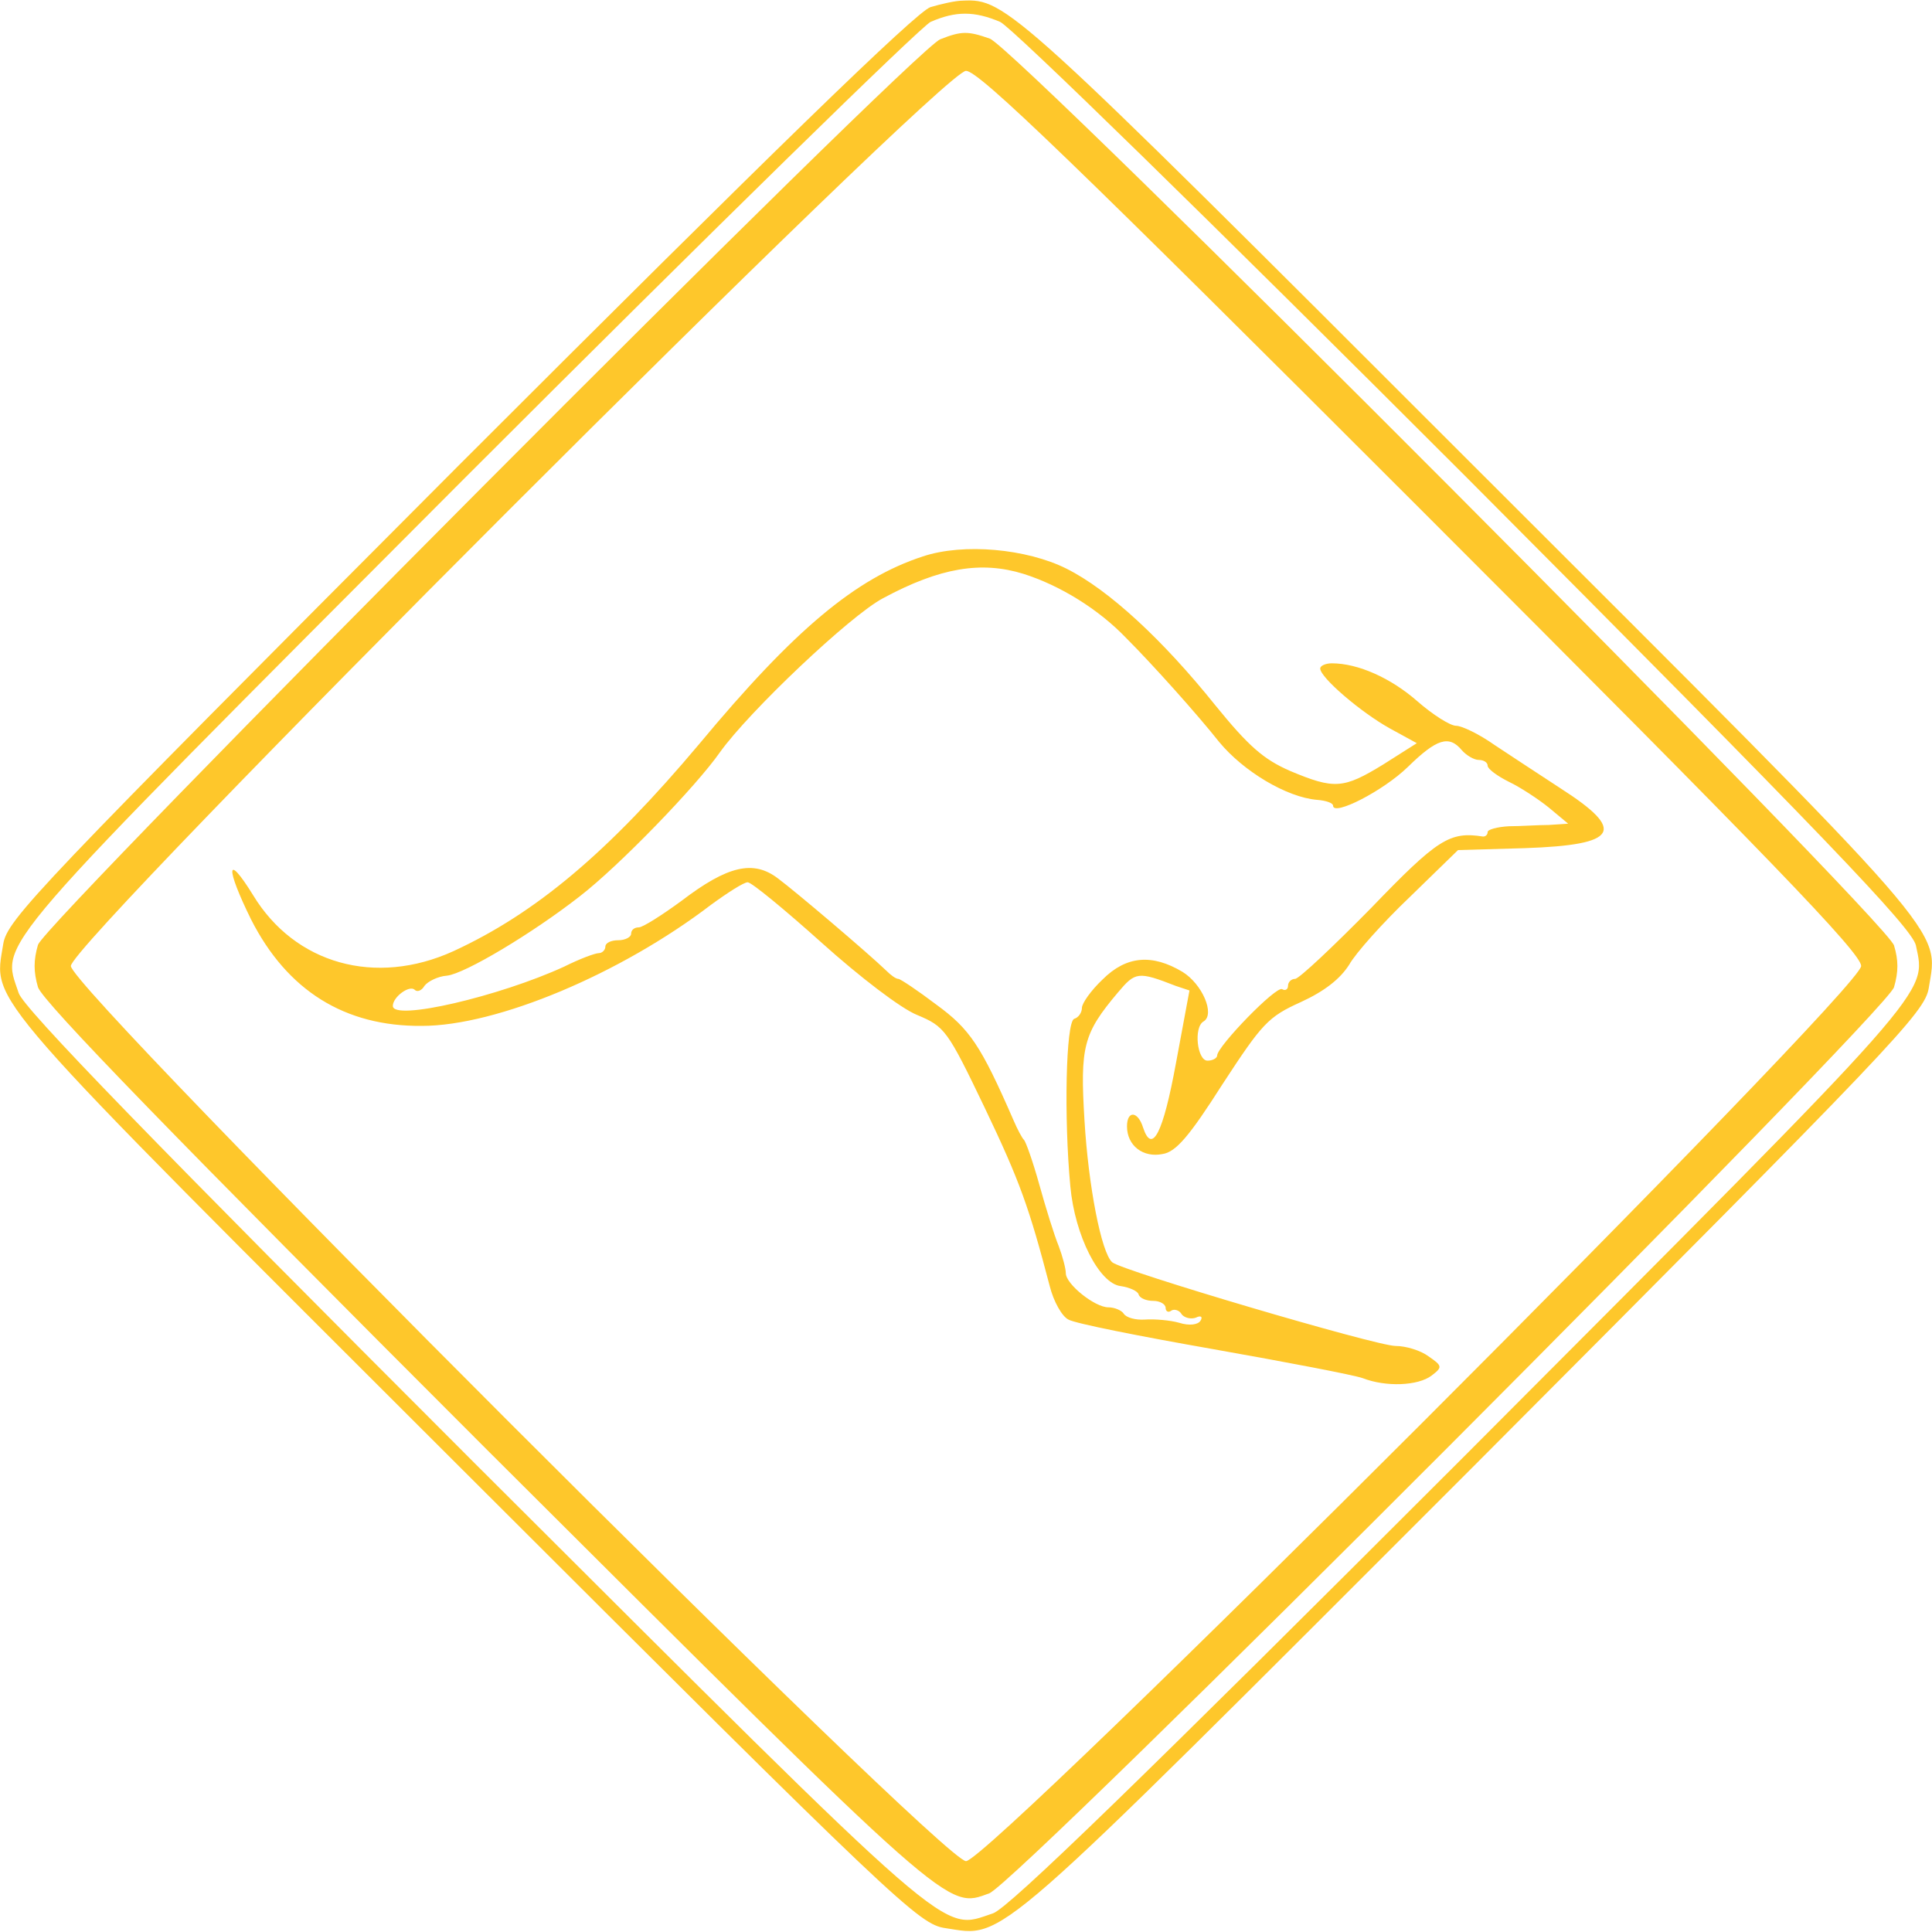  <svg  version="1.0" xmlns="http://www.w3.org/2000/svg"  width="300pt" height="300pt" viewBox="0 0 300 300"  preserveAspectRatio="xMidYMid meet">  <g transform="translate(0,300) scale(0.1,-0.1)" fill="#fec72b" stroke="none"> <path d="M1445 2989 c-21 -6 -249 -228 -732 -711 -656 -658 -702 -706 -708 -744 -15 -94 -42 -62 717 -820 673 -672 705 -702 746 -708 94 -14 62 -41 819 716 656 658 702 706 708 744 15 94 42 63 -712 816 -711 711 -721 720 -788 717 -11 0 -33 -5 -50 -10z m108 -23 c18 -8 323 -306 724 -707 553 -555 692 -700 698 -727 16 -77 35 -55 -703 -795 -499 -499 -706 -700 -730 -708 -82 -27 -48 -56 -805 699 -499 499 -700 706 -708 730 -27 82 -56 49 694 801 381 381 706 699 722 707 39 17 68 17 108 0z"/> <path d="M1460 2939 c-41 -16 -1388 -1369 -1401 -1406 -7 -24 -7 -42 0 -66 8 -23 214 -235 698 -719 726 -724 713 -712 779 -688 44 16 1391 1366 1405 1407 7 24 7 42 0 65 -14 41 -1361 1392 -1404 1408 -34 12 -44 12 -77 -1z m747 -731 c540 -540 683 -688 683 -708 0 -37 -1353 -1390 -1390 -1390 -37 0 -1390 1353 -1390 1390 0 37 1353 1390 1390 1390 20 0 168 -143 707 -682z"/> <path d="M1433 2136 c-104 -34 -199 -113 -347 -291 -142 -169 -254 -263 -382 -322 -121 -55 -246 -20 -311 87 -42 68 -43 43 -3 -38 56 -110 145 -166 265 -165 117 0 309 81 449 188 26 19 51 35 57 35 6 0 57 -42 115 -94 59 -53 123 -102 148 -112 43 -18 47 -23 105 -144 55 -115 69 -155 101 -277 6 -24 19 -47 29 -52 10 -6 111 -26 225 -46 113 -20 218 -40 232 -45 36 -14 86 -12 107 4 17 13 17 15 -5 30 -12 9 -35 16 -51 16 -30 0 -426 117 -440 130 -17 15 -37 119 -43 220 -7 115 -2 135 52 199 27 32 31 33 90 10 l21 -7 -21 -113 c-20 -109 -37 -142 -51 -100 -8 26 -25 27 -25 2 0 -30 25 -49 55 -43 21 3 42 28 93 108 62 95 71 105 122 128 37 17 61 36 75 58 10 18 53 66 94 105 l75 73 104 3 c145 5 158 27 55 93 -32 21 -78 51 -102 67 -24 17 -51 30 -60 30 -9 0 -36 17 -60 38 -41 36 -92 59 -133 59 -10 0 -18 -4 -18 -8 0 -14 63 -68 108 -93 l42 -23 -52 -33 c-62 -38 -76 -39 -145 -10 -41 18 -64 38 -116 102 -81 101 -165 179 -231 212 -62 31 -160 40 -223 19z m156 -27 c57 -18 117 -55 160 -100 40 -40 110 -118 144 -161 38 -46 105 -86 152 -90 14 -1 25 -5 25 -9 0 -17 78 23 116 60 45 44 64 50 84 26 7 -8 19 -15 26 -15 8 0 14 -4 14 -9 0 -5 15 -16 33 -25 17 -8 46 -27 62 -40 l30 -25 -30 -2 c-16 0 -45 -2 -62 -2 -18 -1 -33 -5 -33 -9 0 -4 -3 -7 -7 -7 -52 8 -70 -3 -174 -111 -59 -60 -112 -110 -118 -110 -6 0 -11 -5 -11 -11 0 -5 -4 -8 -9 -5 -9 6 -101 -89 -101 -103 0 -4 -7 -8 -15 -8 -16 0 -22 52 -6 61 18 11 -2 58 -33 77 -47 28 -87 25 -124 -12 -18 -17 -32 -37 -32 -44 0 -7 -5 -15 -12 -17 -13 -5 -16 -154 -6 -260 7 -77 45 -151 78 -155 14 -2 27 -8 28 -13 2 -6 12 -10 23 -10 10 0 19 -5 19 -11 0 -5 4 -8 9 -4 5 3 13 0 16 -6 4 -5 14 -8 22 -5 8 4 11 1 7 -5 -4 -6 -17 -8 -33 -3 -14 4 -38 6 -53 5 -15 -1 -29 3 -33 9 -3 5 -14 10 -24 10 -21 0 -66 36 -66 53 0 7 -5 26 -11 42 -7 17 -20 59 -30 95 -10 36 -21 67 -24 70 -3 3 -10 16 -16 30 -51 117 -68 142 -120 180 -29 22 -56 40 -59 40 -4 0 -12 6 -19 13 -28 27 -141 123 -168 143 -38 29 -78 20 -150 -35 -30 -22 -60 -41 -66 -41 -7 0 -12 -4 -12 -10 0 -5 -9 -10 -20 -10 -11 0 -20 -4 -20 -10 0 -5 -5 -10 -10 -10 -6 0 -30 -9 -54 -21 -100 -46 -266 -85 -266 -61 0 14 26 33 34 25 4 -4 11 -1 15 6 5 7 21 15 35 16 28 3 133 66 206 123 61 47 181 171 218 224 45 63 202 212 253 239 89 48 153 58 218 38z"/> </g> </svg> 